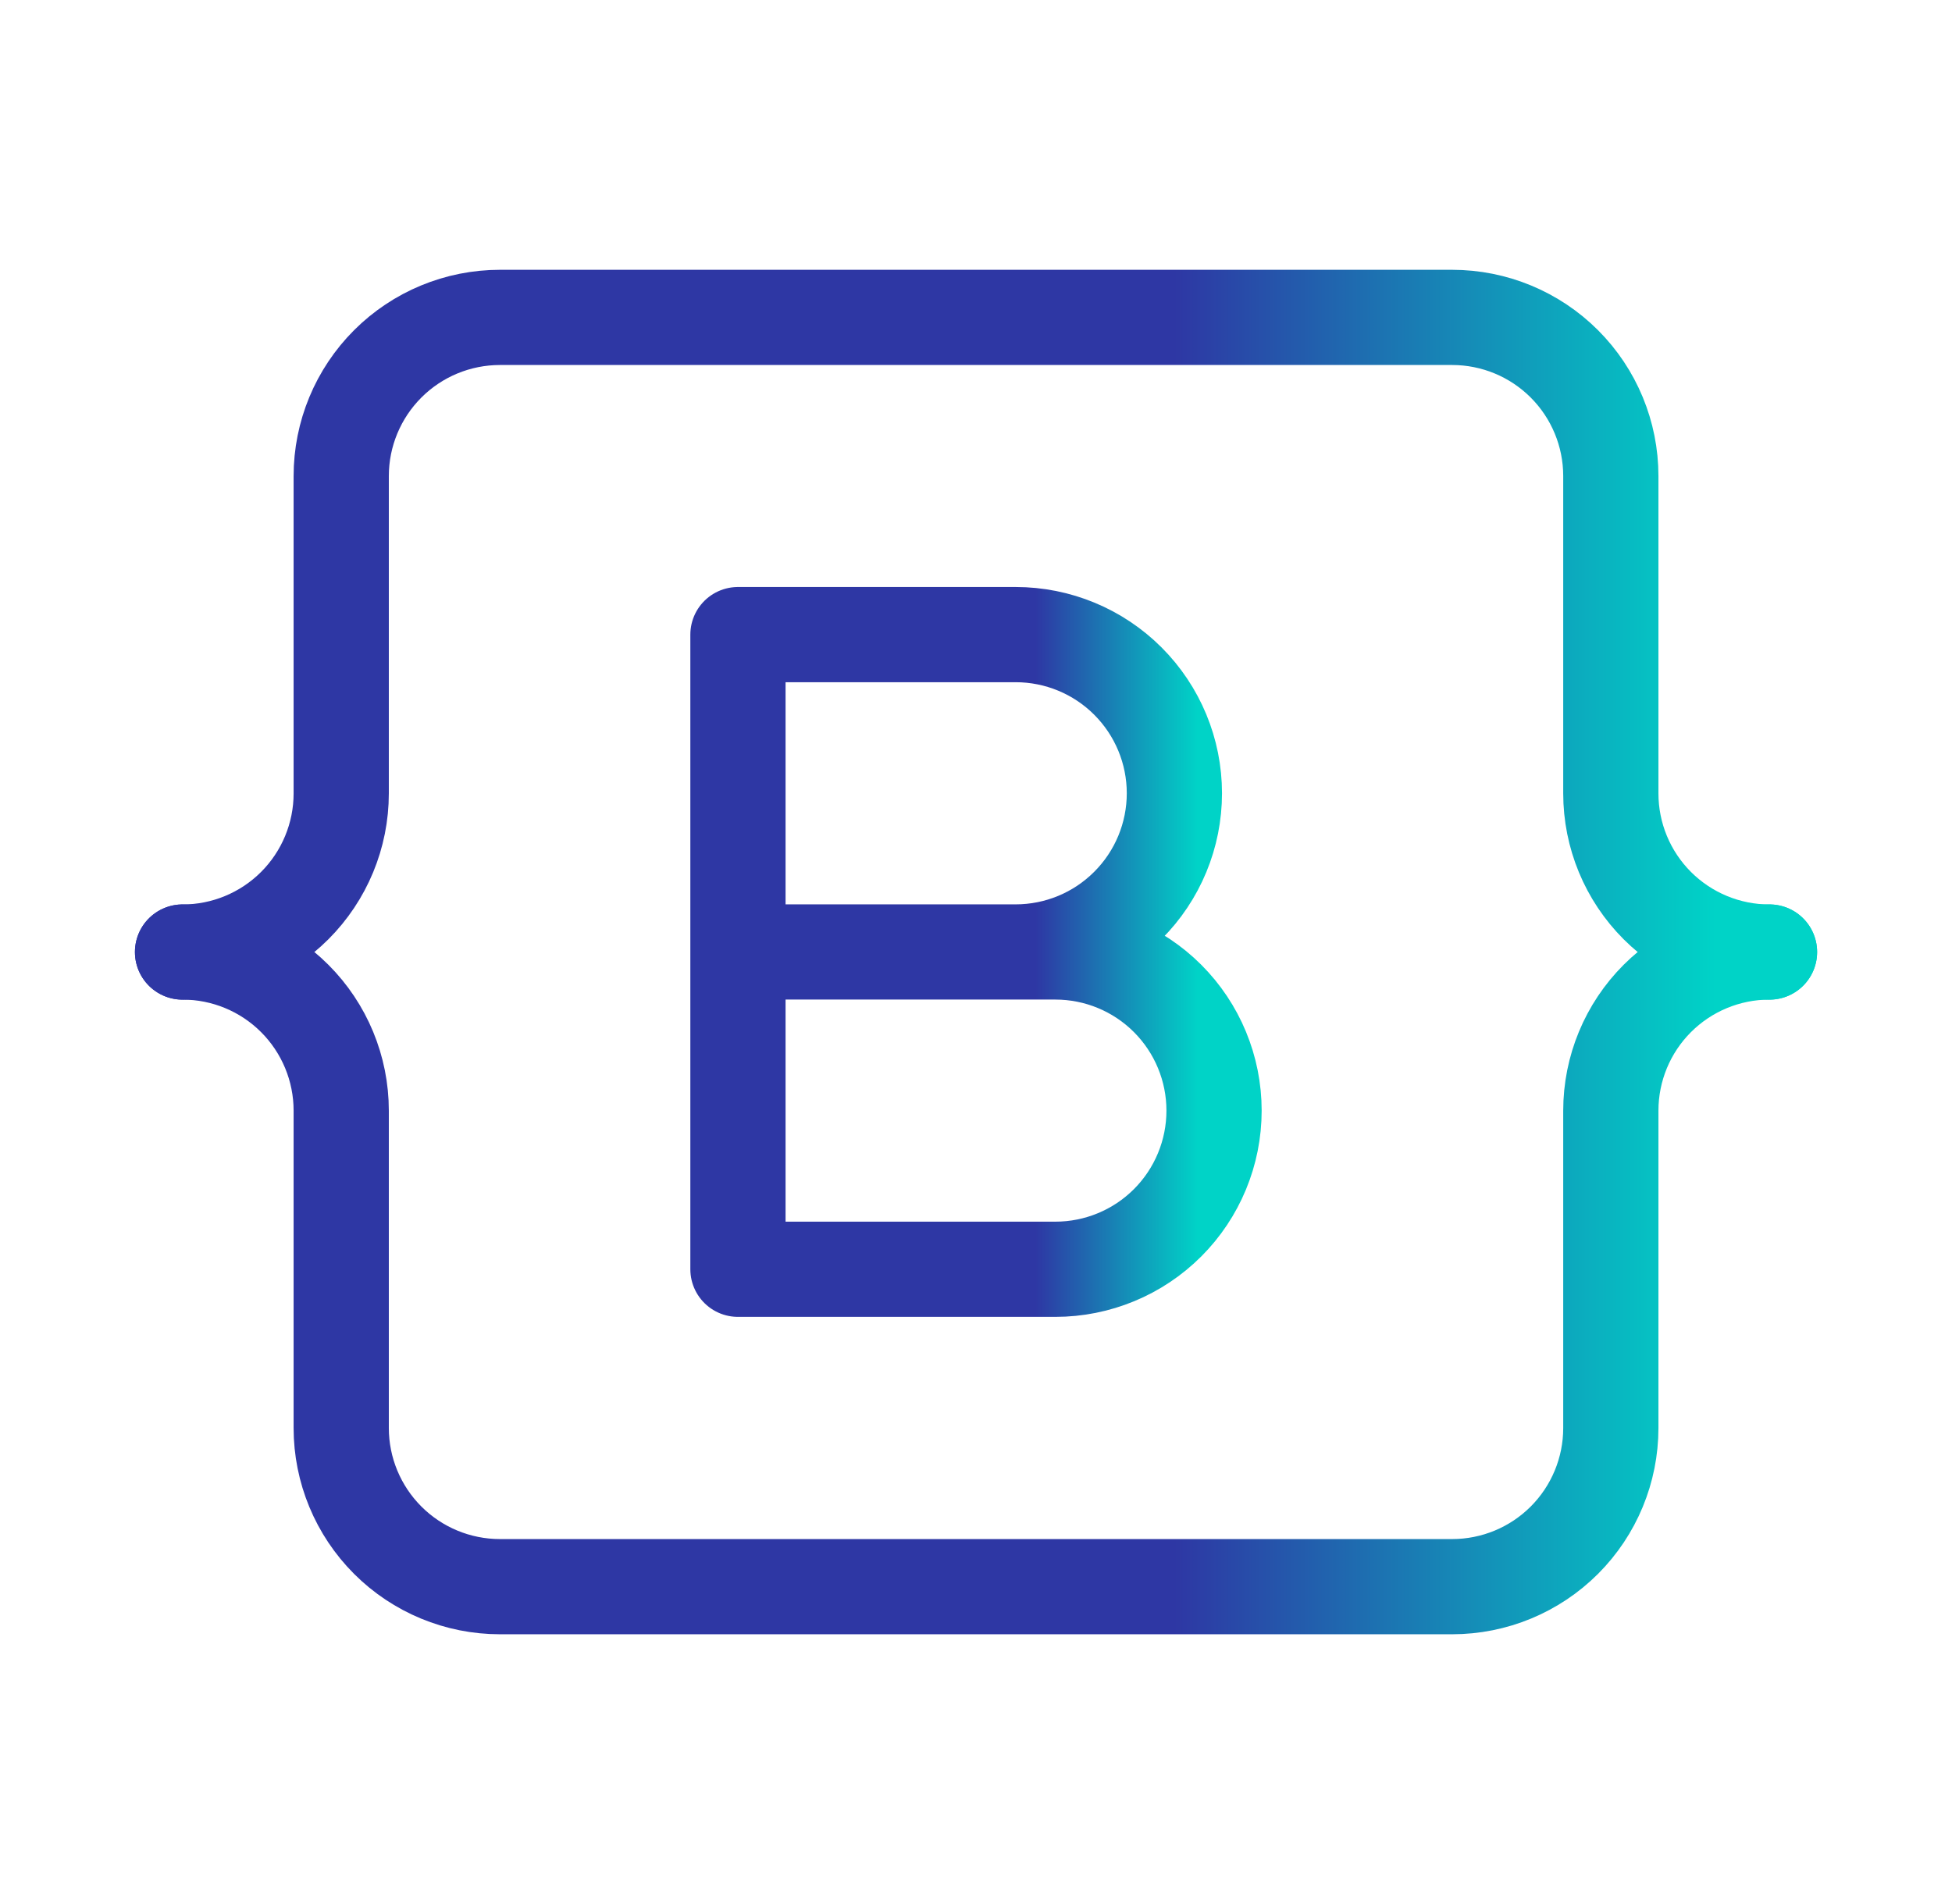<svg width="41" height="40" viewBox="0 0 41 40" fill="none" xmlns="http://www.w3.org/2000/svg">
<g clip-path="url(#clip0_565_558704)">
<path d="M3.834 20.001C4.718 20.001 5.566 19.65 6.191 19.025C6.816 18.4 7.167 17.552 7.167 16.668V10.001C7.167 9.117 7.519 8.269 8.144 7.644C8.769 7.019 9.617 6.668 10.501 6.668H30.501C31.385 6.668 32.233 7.019 32.858 7.644C33.483 8.269 33.834 9.117 33.834 10.001V16.668C33.834 17.552 34.185 18.4 34.81 19.025C35.435 19.65 36.283 20.001 37.167 20.001" stroke="url(#paint0_linear_565_558704)" stroke-width="2" stroke-linecap="round" stroke-linejoin="round"/>
<path d="M3.834 20C4.718 20 5.566 20.351 6.191 20.976C6.816 21.601 7.167 22.449 7.167 23.333V30C7.167 30.884 7.519 31.732 8.144 32.357C8.769 32.982 9.617 33.333 10.501 33.333H30.501C31.385 33.333 32.233 32.982 32.858 32.357C33.483 31.732 33.834 30.884 33.834 30V23.333C33.834 22.449 34.185 21.601 34.81 20.976C35.435 20.351 36.283 20 37.167 20" stroke="url(#paint1_linear_565_558704)" stroke-width="2" stroke-linecap="round" stroke-linejoin="round"/>
<path d="M15.5 26.665V13.332H21.333C22.217 13.332 23.065 13.683 23.69 14.308C24.316 14.934 24.667 15.781 24.667 16.665C24.667 17.549 24.316 18.397 23.69 19.022C23.065 19.648 22.217 19.999 21.333 19.999H15.5H22.167C23.051 19.999 23.899 20.35 24.524 20.975C25.149 21.6 25.5 22.448 25.5 23.332C25.5 24.216 25.149 25.064 24.524 25.689C23.899 26.314 23.051 26.665 22.167 26.665H15.5Z" stroke="url(#paint2_linear_565_558704)" stroke-width="2" stroke-linecap="round" stroke-linejoin="round"/>
</g>
<defs>
<linearGradient id="paint0_linear_565_558704" x1="3.834" y1="13.335" x2="37.167" y2="13.335" gradientUnits="userSpaceOnUse">
<stop offset="0.625" stop-color="#2E37A4"/>
<stop offset="0.966" stop-color="#00D3C7"/>
</linearGradient>
<linearGradient id="paint1_linear_565_558704" x1="3.834" y1="26.667" x2="37.167" y2="26.667" gradientUnits="userSpaceOnUse">
<stop offset="0.625" stop-color="#2E37A4"/>
<stop offset="0.966" stop-color="#00D3C7"/>
</linearGradient>
<linearGradient id="paint2_linear_565_558704" x1="15.5" y1="19.999" x2="25.5" y2="19.999" gradientUnits="userSpaceOnUse">
<stop offset="0.625" stop-color="#2E37A4"/>
<stop offset="0.966" stop-color="#00D3C7"/>
</linearGradient>
<clipPath id="clip0_565_558704">
<rect width="40" height="40" fill="white" transform="translate(0.5)"/>
</clipPath>
</defs>
</svg>
